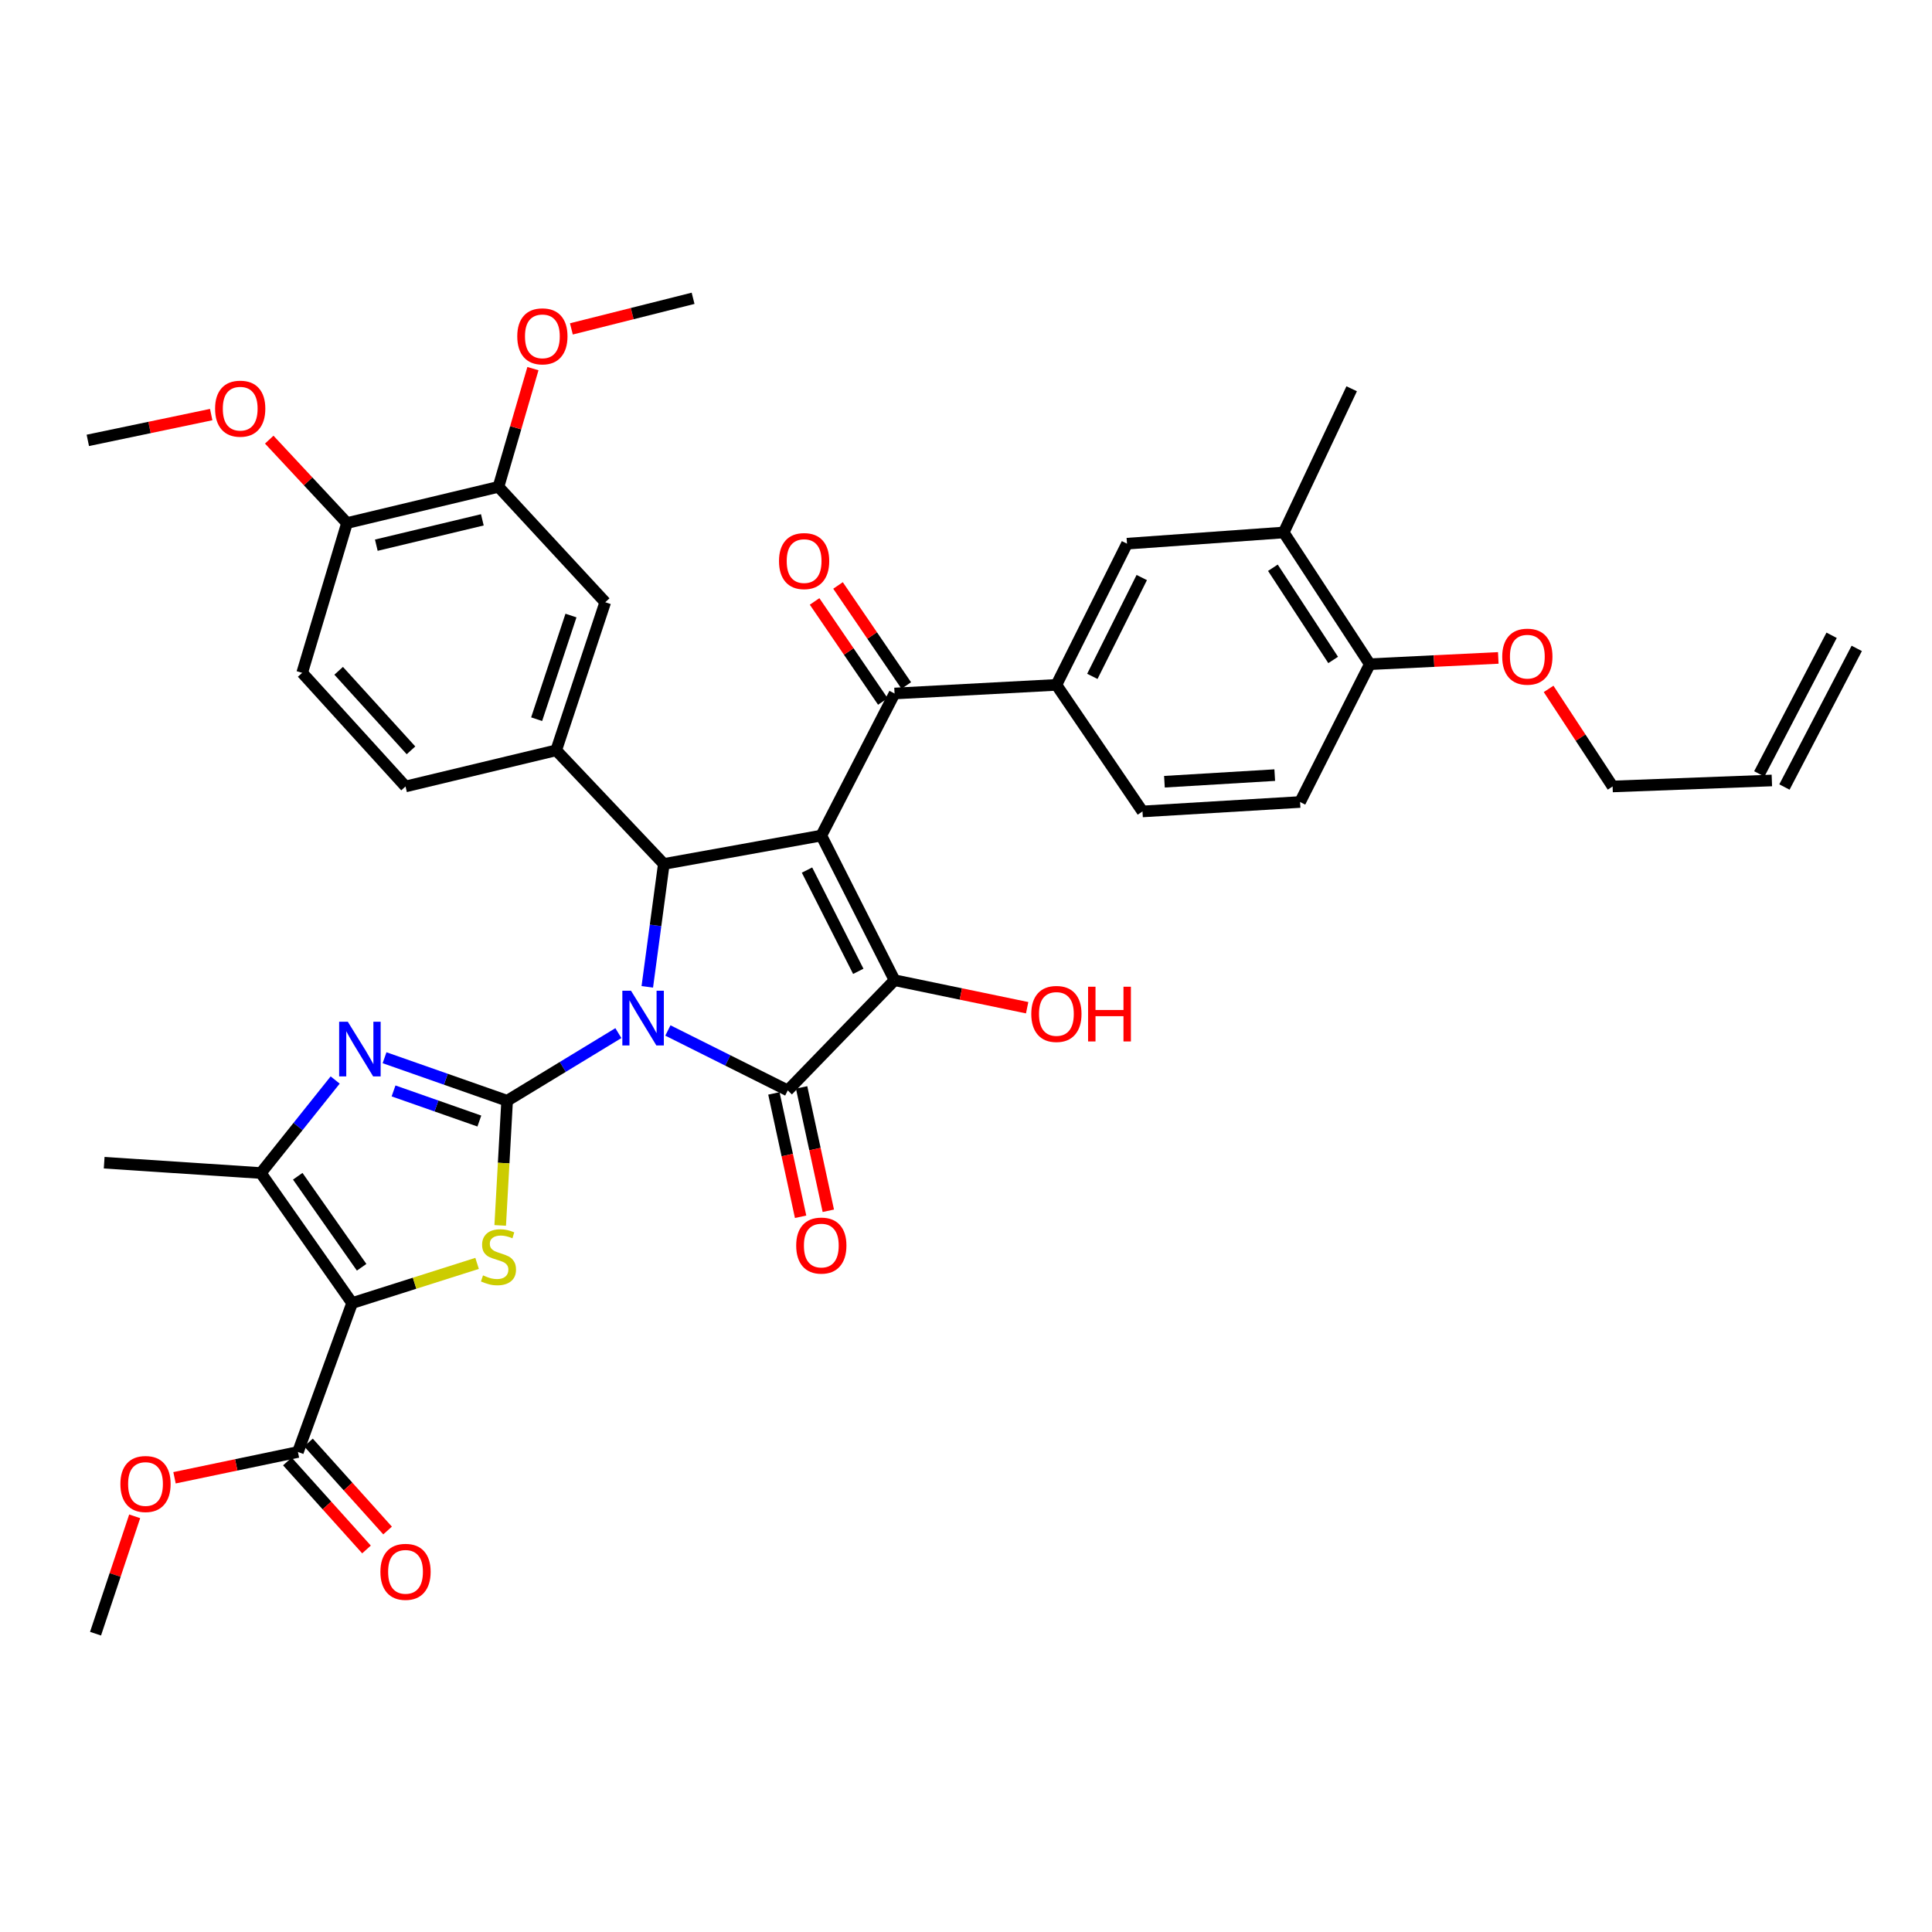 <?xml version='1.0' encoding='iso-8859-1'?>
<svg version='1.1' baseProfile='full'
              xmlns='http://www.w3.org/2000/svg'
                      xmlns:rdkit='http://www.rdkit.org/xml'
                      xmlns:xlink='http://www.w3.org/1999/xlink'
                  xml:space='preserve'
width='1000px' height='1000px' viewBox='0 0 1000 1000'>
<!-- END OF HEADER -->
<rect style='opacity:1.0;fill:#FFFFFF;stroke:none' width='1000' height='1000' x='0' y='0'> </rect>
<path class='bond-0' d='M 320.067,534.739 L 291.276,552.242' style='fill:none;fill-rule:evenodd;stroke:#0000FF;stroke-width:6px;stroke-linecap:butt;stroke-linejoin:miter;stroke-opacity:1' />
<path class='bond-0' d='M 291.276,552.242 L 262.485,569.746' style='fill:none;fill-rule:evenodd;stroke:#000000;stroke-width:6px;stroke-linecap:butt;stroke-linejoin:miter;stroke-opacity:1' />
<path class='bond-2' d='M 345.699,533.373 L 376.719,548.882' style='fill:none;fill-rule:evenodd;stroke:#0000FF;stroke-width:6px;stroke-linecap:butt;stroke-linejoin:miter;stroke-opacity:1' />
<path class='bond-2' d='M 376.719,548.882 L 407.739,564.39' style='fill:none;fill-rule:evenodd;stroke:#000000;stroke-width:6px;stroke-linecap:butt;stroke-linejoin:miter;stroke-opacity:1' />
<path class='bond-4' d='M 335.041,510.785 L 339.317,478.985' style='fill:none;fill-rule:evenodd;stroke:#0000FF;stroke-width:6px;stroke-linecap:butt;stroke-linejoin:miter;stroke-opacity:1' />
<path class='bond-4' d='M 339.317,478.985 L 343.594,447.185' style='fill:none;fill-rule:evenodd;stroke:#000000;stroke-width:6px;stroke-linecap:butt;stroke-linejoin:miter;stroke-opacity:1' />
<path class='bond-6' d='M 262.485,569.746 L 260.695,602.01' style='fill:none;fill-rule:evenodd;stroke:#000000;stroke-width:6px;stroke-linecap:butt;stroke-linejoin:miter;stroke-opacity:1' />
<path class='bond-6' d='M 260.695,602.01 L 258.905,634.275' style='fill:none;fill-rule:evenodd;stroke:#CCCC00;stroke-width:6px;stroke-linecap:butt;stroke-linejoin:miter;stroke-opacity:1' />
<path class='bond-7' d='M 262.485,569.746 L 230.763,558.612' style='fill:none;fill-rule:evenodd;stroke:#000000;stroke-width:6px;stroke-linecap:butt;stroke-linejoin:miter;stroke-opacity:1' />
<path class='bond-7' d='M 230.763,558.612 L 199.042,547.478' style='fill:none;fill-rule:evenodd;stroke:#0000FF;stroke-width:6px;stroke-linecap:butt;stroke-linejoin:miter;stroke-opacity:1' />
<path class='bond-7' d='M 248.109,580.251 L 225.904,572.457' style='fill:none;fill-rule:evenodd;stroke:#000000;stroke-width:6px;stroke-linecap:butt;stroke-linejoin:miter;stroke-opacity:1' />
<path class='bond-7' d='M 225.904,572.457 L 203.699,564.663' style='fill:none;fill-rule:evenodd;stroke:#0000FF;stroke-width:6px;stroke-linecap:butt;stroke-linejoin:miter;stroke-opacity:1' />
<path class='bond-1' d='M 425.111,432.488 L 343.594,447.185' style='fill:none;fill-rule:evenodd;stroke:#000000;stroke-width:6px;stroke-linecap:butt;stroke-linejoin:miter;stroke-opacity:1' />
<path class='bond-9' d='M 425.111,432.488 L 463.024,358.952' style='fill:none;fill-rule:evenodd;stroke:#000000;stroke-width:6px;stroke-linecap:butt;stroke-linejoin:miter;stroke-opacity:1' />
<path class='bond-39' d='M 425.111,432.488 L 463.024,507.361' style='fill:none;fill-rule:evenodd;stroke:#000000;stroke-width:6px;stroke-linecap:butt;stroke-linejoin:miter;stroke-opacity:1' />
<path class='bond-39' d='M 417.707,450.347 L 444.247,502.759' style='fill:none;fill-rule:evenodd;stroke:#000000;stroke-width:6px;stroke-linecap:butt;stroke-linejoin:miter;stroke-opacity:1' />
<path class='bond-3' d='M 407.739,564.39 L 463.024,507.361' style='fill:none;fill-rule:evenodd;stroke:#000000;stroke-width:6px;stroke-linecap:butt;stroke-linejoin:miter;stroke-opacity:1' />
<path class='bond-15' d='M 400.569,565.943 L 407.482,597.871' style='fill:none;fill-rule:evenodd;stroke:#000000;stroke-width:6px;stroke-linecap:butt;stroke-linejoin:miter;stroke-opacity:1' />
<path class='bond-15' d='M 407.482,597.871 L 414.395,629.799' style='fill:none;fill-rule:evenodd;stroke:#FF0000;stroke-width:6px;stroke-linecap:butt;stroke-linejoin:miter;stroke-opacity:1' />
<path class='bond-15' d='M 414.91,562.838 L 421.823,594.766' style='fill:none;fill-rule:evenodd;stroke:#000000;stroke-width:6px;stroke-linecap:butt;stroke-linejoin:miter;stroke-opacity:1' />
<path class='bond-15' d='M 421.823,594.766 L 428.736,626.694' style='fill:none;fill-rule:evenodd;stroke:#FF0000;stroke-width:6px;stroke-linecap:butt;stroke-linejoin:miter;stroke-opacity:1' />
<path class='bond-24' d='M 463.024,507.361 L 497.338,514.477' style='fill:none;fill-rule:evenodd;stroke:#000000;stroke-width:6px;stroke-linecap:butt;stroke-linejoin:miter;stroke-opacity:1' />
<path class='bond-24' d='M 497.338,514.477 L 531.652,521.593' style='fill:none;fill-rule:evenodd;stroke:#FF0000;stroke-width:6px;stroke-linecap:butt;stroke-linejoin:miter;stroke-opacity:1' />
<path class='bond-10' d='M 343.594,447.185 L 287.885,388.363' style='fill:none;fill-rule:evenodd;stroke:#000000;stroke-width:6px;stroke-linecap:butt;stroke-linejoin:miter;stroke-opacity:1' />
<path class='bond-5' d='M 182.256,674.462 L 214.599,664.195' style='fill:none;fill-rule:evenodd;stroke:#000000;stroke-width:6px;stroke-linecap:butt;stroke-linejoin:miter;stroke-opacity:1' />
<path class='bond-5' d='M 214.599,664.195 L 246.942,653.928' style='fill:none;fill-rule:evenodd;stroke:#CCCC00;stroke-width:6px;stroke-linecap:butt;stroke-linejoin:miter;stroke-opacity:1' />
<path class='bond-11' d='M 182.256,674.462 L 154.206,751.544' style='fill:none;fill-rule:evenodd;stroke:#000000;stroke-width:6px;stroke-linecap:butt;stroke-linejoin:miter;stroke-opacity:1' />
<path class='bond-40' d='M 182.256,674.462 L 135.017,607.162' style='fill:none;fill-rule:evenodd;stroke:#000000;stroke-width:6px;stroke-linecap:butt;stroke-linejoin:miter;stroke-opacity:1' />
<path class='bond-40' d='M 187.18,655.937 L 154.113,608.827' style='fill:none;fill-rule:evenodd;stroke:#000000;stroke-width:6px;stroke-linecap:butt;stroke-linejoin:miter;stroke-opacity:1' />
<path class='bond-8' d='M 173.49,559.011 L 154.253,583.087' style='fill:none;fill-rule:evenodd;stroke:#0000FF;stroke-width:6px;stroke-linecap:butt;stroke-linejoin:miter;stroke-opacity:1' />
<path class='bond-8' d='M 154.253,583.087 L 135.017,607.162' style='fill:none;fill-rule:evenodd;stroke:#000000;stroke-width:6px;stroke-linecap:butt;stroke-linejoin:miter;stroke-opacity:1' />
<path class='bond-31' d='M 135.017,607.162 L 53.924,601.814' style='fill:none;fill-rule:evenodd;stroke:#000000;stroke-width:6px;stroke-linecap:butt;stroke-linejoin:miter;stroke-opacity:1' />
<path class='bond-12' d='M 463.024,358.952 L 546.791,354.493' style='fill:none;fill-rule:evenodd;stroke:#000000;stroke-width:6px;stroke-linecap:butt;stroke-linejoin:miter;stroke-opacity:1' />
<path class='bond-19' d='M 469.084,354.817 L 451.42,328.925' style='fill:none;fill-rule:evenodd;stroke:#000000;stroke-width:6px;stroke-linecap:butt;stroke-linejoin:miter;stroke-opacity:1' />
<path class='bond-19' d='M 451.42,328.925 L 433.756,303.033' style='fill:none;fill-rule:evenodd;stroke:#FF0000;stroke-width:6px;stroke-linecap:butt;stroke-linejoin:miter;stroke-opacity:1' />
<path class='bond-19' d='M 456.964,363.086 L 439.299,337.194' style='fill:none;fill-rule:evenodd;stroke:#000000;stroke-width:6px;stroke-linecap:butt;stroke-linejoin:miter;stroke-opacity:1' />
<path class='bond-19' d='M 439.299,337.194 L 421.635,311.302' style='fill:none;fill-rule:evenodd;stroke:#FF0000;stroke-width:6px;stroke-linecap:butt;stroke-linejoin:miter;stroke-opacity:1' />
<path class='bond-13' d='M 287.885,388.363 L 313.27,311.721' style='fill:none;fill-rule:evenodd;stroke:#000000;stroke-width:6px;stroke-linecap:butt;stroke-linejoin:miter;stroke-opacity:1' />
<path class='bond-13' d='M 277.764,372.253 L 295.533,318.604' style='fill:none;fill-rule:evenodd;stroke:#000000;stroke-width:6px;stroke-linecap:butt;stroke-linejoin:miter;stroke-opacity:1' />
<path class='bond-18' d='M 287.885,388.363 L 209.898,407.071' style='fill:none;fill-rule:evenodd;stroke:#000000;stroke-width:6px;stroke-linecap:butt;stroke-linejoin:miter;stroke-opacity:1' />
<path class='bond-22' d='M 148.75,756.449 L 169.224,779.224' style='fill:none;fill-rule:evenodd;stroke:#000000;stroke-width:6px;stroke-linecap:butt;stroke-linejoin:miter;stroke-opacity:1' />
<path class='bond-22' d='M 169.224,779.224 L 189.697,801.999' style='fill:none;fill-rule:evenodd;stroke:#FF0000;stroke-width:6px;stroke-linecap:butt;stroke-linejoin:miter;stroke-opacity:1' />
<path class='bond-22' d='M 159.662,746.64 L 180.136,769.415' style='fill:none;fill-rule:evenodd;stroke:#000000;stroke-width:6px;stroke-linecap:butt;stroke-linejoin:miter;stroke-opacity:1' />
<path class='bond-22' d='M 180.136,769.415 L 200.609,792.19' style='fill:none;fill-rule:evenodd;stroke:#FF0000;stroke-width:6px;stroke-linecap:butt;stroke-linejoin:miter;stroke-opacity:1' />
<path class='bond-29' d='M 154.206,751.544 L 122.268,758.22' style='fill:none;fill-rule:evenodd;stroke:#000000;stroke-width:6px;stroke-linecap:butt;stroke-linejoin:miter;stroke-opacity:1' />
<path class='bond-29' d='M 122.268,758.22 L 90.329,764.897' style='fill:none;fill-rule:evenodd;stroke:#FF0000;stroke-width:6px;stroke-linecap:butt;stroke-linejoin:miter;stroke-opacity:1' />
<path class='bond-14' d='M 546.791,354.493 L 583.335,281.405' style='fill:none;fill-rule:evenodd;stroke:#000000;stroke-width:6px;stroke-linecap:butt;stroke-linejoin:miter;stroke-opacity:1' />
<path class='bond-14' d='M 565.396,350.091 L 590.977,298.93' style='fill:none;fill-rule:evenodd;stroke:#000000;stroke-width:6px;stroke-linecap:butt;stroke-linejoin:miter;stroke-opacity:1' />
<path class='bond-23' d='M 546.791,354.493 L 591.348,419.999' style='fill:none;fill-rule:evenodd;stroke:#000000;stroke-width:6px;stroke-linecap:butt;stroke-linejoin:miter;stroke-opacity:1' />
<path class='bond-16' d='M 313.27,311.721 L 258.009,251.985' style='fill:none;fill-rule:evenodd;stroke:#000000;stroke-width:6px;stroke-linecap:butt;stroke-linejoin:miter;stroke-opacity:1' />
<path class='bond-17' d='M 583.335,281.405 L 664.444,275.609' style='fill:none;fill-rule:evenodd;stroke:#000000;stroke-width:6px;stroke-linecap:butt;stroke-linejoin:miter;stroke-opacity:1' />
<path class='bond-30' d='M 258.009,251.985 L 266.926,221.391' style='fill:none;fill-rule:evenodd;stroke:#000000;stroke-width:6px;stroke-linecap:butt;stroke-linejoin:miter;stroke-opacity:1' />
<path class='bond-30' d='M 266.926,221.391 L 275.843,190.797' style='fill:none;fill-rule:evenodd;stroke:#FF0000;stroke-width:6px;stroke-linecap:butt;stroke-linejoin:miter;stroke-opacity:1' />
<path class='bond-41' d='M 258.009,251.985 L 179.607,270.726' style='fill:none;fill-rule:evenodd;stroke:#000000;stroke-width:6px;stroke-linecap:butt;stroke-linejoin:miter;stroke-opacity:1' />
<path class='bond-41' d='M 249.66,269.067 L 194.778,282.186' style='fill:none;fill-rule:evenodd;stroke:#000000;stroke-width:6px;stroke-linecap:butt;stroke-linejoin:miter;stroke-opacity:1' />
<path class='bond-35' d='M 664.444,275.609 L 699.626,201.225' style='fill:none;fill-rule:evenodd;stroke:#000000;stroke-width:6px;stroke-linecap:butt;stroke-linejoin:miter;stroke-opacity:1' />
<path class='bond-42' d='M 664.444,275.609 L 709.009,343.789' style='fill:none;fill-rule:evenodd;stroke:#000000;stroke-width:6px;stroke-linecap:butt;stroke-linejoin:miter;stroke-opacity:1' />
<path class='bond-42' d='M 658.846,293.864 L 690.042,341.59' style='fill:none;fill-rule:evenodd;stroke:#000000;stroke-width:6px;stroke-linecap:butt;stroke-linejoin:miter;stroke-opacity:1' />
<path class='bond-25' d='M 209.898,407.071 L 156.407,348.257' style='fill:none;fill-rule:evenodd;stroke:#000000;stroke-width:6px;stroke-linecap:butt;stroke-linejoin:miter;stroke-opacity:1' />
<path class='bond-25' d='M 212.73,388.376 L 175.286,347.206' style='fill:none;fill-rule:evenodd;stroke:#000000;stroke-width:6px;stroke-linecap:butt;stroke-linejoin:miter;stroke-opacity:1' />
<path class='bond-20' d='M 179.607,270.726 L 156.407,348.257' style='fill:none;fill-rule:evenodd;stroke:#000000;stroke-width:6px;stroke-linecap:butt;stroke-linejoin:miter;stroke-opacity:1' />
<path class='bond-33' d='M 179.607,270.726 L 159.482,249.144' style='fill:none;fill-rule:evenodd;stroke:#000000;stroke-width:6px;stroke-linecap:butt;stroke-linejoin:miter;stroke-opacity:1' />
<path class='bond-33' d='M 159.482,249.144 L 139.356,227.561' style='fill:none;fill-rule:evenodd;stroke:#FF0000;stroke-width:6px;stroke-linecap:butt;stroke-linejoin:miter;stroke-opacity:1' />
<path class='bond-21' d='M 709.009,343.789 L 672.913,415.117' style='fill:none;fill-rule:evenodd;stroke:#000000;stroke-width:6px;stroke-linecap:butt;stroke-linejoin:miter;stroke-opacity:1' />
<path class='bond-32' d='M 709.009,343.789 L 742.259,342.164' style='fill:none;fill-rule:evenodd;stroke:#000000;stroke-width:6px;stroke-linecap:butt;stroke-linejoin:miter;stroke-opacity:1' />
<path class='bond-32' d='M 742.259,342.164 L 775.509,340.539' style='fill:none;fill-rule:evenodd;stroke:#FF0000;stroke-width:6px;stroke-linecap:butt;stroke-linejoin:miter;stroke-opacity:1' />
<path class='bond-26' d='M 591.348,419.999 L 672.913,415.117' style='fill:none;fill-rule:evenodd;stroke:#000000;stroke-width:6px;stroke-linecap:butt;stroke-linejoin:miter;stroke-opacity:1' />
<path class='bond-26' d='M 602.706,404.62 L 659.802,401.202' style='fill:none;fill-rule:evenodd;stroke:#000000;stroke-width:6px;stroke-linecap:butt;stroke-linejoin:miter;stroke-opacity:1' />
<path class='bond-27' d='M 917.113,403.965 L 834.683,407.071' style='fill:none;fill-rule:evenodd;stroke:#000000;stroke-width:6px;stroke-linecap:butt;stroke-linejoin:miter;stroke-opacity:1' />
<path class='bond-28' d='M 923.618,407.359 L 961.05,335.608' style='fill:none;fill-rule:evenodd;stroke:#000000;stroke-width:6px;stroke-linecap:butt;stroke-linejoin:miter;stroke-opacity:1' />
<path class='bond-28' d='M 910.608,400.572 L 948.041,328.821' style='fill:none;fill-rule:evenodd;stroke:#000000;stroke-width:6px;stroke-linecap:butt;stroke-linejoin:miter;stroke-opacity:1' />
<path class='bond-36' d='M 69.71,784.839 L 59.58,815.219' style='fill:none;fill-rule:evenodd;stroke:#FF0000;stroke-width:6px;stroke-linecap:butt;stroke-linejoin:miter;stroke-opacity:1' />
<path class='bond-36' d='M 59.58,815.219 L 49.449,845.598' style='fill:none;fill-rule:evenodd;stroke:#000000;stroke-width:6px;stroke-linecap:butt;stroke-linejoin:miter;stroke-opacity:1' />
<path class='bond-37' d='M 295.747,170.234 L 327.243,162.318' style='fill:none;fill-rule:evenodd;stroke:#FF0000;stroke-width:6px;stroke-linecap:butt;stroke-linejoin:miter;stroke-opacity:1' />
<path class='bond-37' d='M 327.243,162.318 L 358.74,154.402' style='fill:none;fill-rule:evenodd;stroke:#000000;stroke-width:6px;stroke-linecap:butt;stroke-linejoin:miter;stroke-opacity:1' />
<path class='bond-34' d='M 801.553,356.575 L 818.118,381.823' style='fill:none;fill-rule:evenodd;stroke:#FF0000;stroke-width:6px;stroke-linecap:butt;stroke-linejoin:miter;stroke-opacity:1' />
<path class='bond-34' d='M 818.118,381.823 L 834.683,407.071' style='fill:none;fill-rule:evenodd;stroke:#000000;stroke-width:6px;stroke-linecap:butt;stroke-linejoin:miter;stroke-opacity:1' />
<path class='bond-38' d='M 109.316,214.586 L 77.385,221.262' style='fill:none;fill-rule:evenodd;stroke:#FF0000;stroke-width:6px;stroke-linecap:butt;stroke-linejoin:miter;stroke-opacity:1' />
<path class='bond-38' d='M 77.385,221.262 L 45.455,227.938' style='fill:none;fill-rule:evenodd;stroke:#000000;stroke-width:6px;stroke-linecap:butt;stroke-linejoin:miter;stroke-opacity:1' />
<path  class='atom-0' d='M 326.606 512.798
L 335.886 527.798
Q 336.806 529.278, 338.286 531.958
Q 339.766 534.638, 339.846 534.798
L 339.846 512.798
L 343.606 512.798
L 343.606 541.118
L 339.726 541.118
L 329.766 524.718
Q 328.606 522.798, 327.366 520.598
Q 326.166 518.398, 325.806 517.718
L 325.806 541.118
L 322.126 541.118
L 322.126 512.798
L 326.606 512.798
' fill='#0000FF'/>
<path  class='atom-7' d='M 250.009 660.135
Q 250.329 660.255, 251.649 660.815
Q 252.969 661.375, 254.409 661.735
Q 255.889 662.055, 257.329 662.055
Q 260.009 662.055, 261.569 660.775
Q 263.129 659.455, 263.129 657.175
Q 263.129 655.615, 262.329 654.655
Q 261.569 653.695, 260.369 653.175
Q 259.169 652.655, 257.169 652.055
Q 254.649 651.295, 253.129 650.575
Q 251.649 649.855, 250.569 648.335
Q 249.529 646.815, 249.529 644.255
Q 249.529 640.695, 251.929 638.495
Q 254.369 636.295, 259.169 636.295
Q 262.449 636.295, 266.169 637.855
L 265.249 640.935
Q 261.849 639.535, 259.289 639.535
Q 256.529 639.535, 255.009 640.695
Q 253.489 641.815, 253.529 643.775
Q 253.529 645.295, 254.289 646.215
Q 255.089 647.135, 256.209 647.655
Q 257.369 648.175, 259.289 648.775
Q 261.849 649.575, 263.369 650.375
Q 264.889 651.175, 265.969 652.815
Q 267.089 654.415, 267.089 657.175
Q 267.089 661.095, 264.449 663.215
Q 261.849 665.295, 257.489 665.295
Q 254.969 665.295, 253.049 664.735
Q 251.169 664.215, 248.929 663.295
L 250.009 660.135
' fill='#CCCC00'/>
<path  class='atom-8' d='M 180.023 528.84
L 189.303 543.84
Q 190.223 545.32, 191.703 548
Q 193.183 550.68, 193.263 550.84
L 193.263 528.84
L 197.023 528.84
L 197.023 557.16
L 193.143 557.16
L 183.183 540.76
Q 182.023 538.84, 180.783 536.64
Q 179.583 534.44, 179.223 533.76
L 179.223 557.16
L 175.543 557.16
L 175.543 528.84
L 180.023 528.84
' fill='#0000FF'/>
<path  class='atom-16' d='M 412.111 644.699
Q 412.111 637.899, 415.471 634.099
Q 418.831 630.299, 425.111 630.299
Q 431.391 630.299, 434.751 634.099
Q 438.111 637.899, 438.111 644.699
Q 438.111 651.579, 434.711 655.499
Q 431.311 659.379, 425.111 659.379
Q 418.871 659.379, 415.471 655.499
Q 412.111 651.619, 412.111 644.699
M 425.111 656.179
Q 429.431 656.179, 431.751 653.299
Q 434.111 650.379, 434.111 644.699
Q 434.111 639.139, 431.751 636.339
Q 429.431 633.499, 425.111 633.499
Q 420.791 633.499, 418.431 636.299
Q 416.111 639.099, 416.111 644.699
Q 416.111 650.419, 418.431 653.299
Q 420.791 656.179, 425.111 656.179
' fill='#FF0000'/>
<path  class='atom-20' d='M 403.209 290.411
Q 403.209 283.611, 406.569 279.811
Q 409.929 276.011, 416.209 276.011
Q 422.489 276.011, 425.849 279.811
Q 429.209 283.611, 429.209 290.411
Q 429.209 297.291, 425.809 301.211
Q 422.409 305.091, 416.209 305.091
Q 409.969 305.091, 406.569 301.211
Q 403.209 297.331, 403.209 290.411
M 416.209 301.891
Q 420.529 301.891, 422.849 299.011
Q 425.209 296.091, 425.209 290.411
Q 425.209 284.851, 422.849 282.051
Q 420.529 279.211, 416.209 279.211
Q 411.889 279.211, 409.529 282.011
Q 407.209 284.811, 407.209 290.411
Q 407.209 296.131, 409.529 299.011
Q 411.889 301.891, 416.209 301.891
' fill='#FF0000'/>
<path  class='atom-23' d='M 196.898 813.577
Q 196.898 806.777, 200.258 802.977
Q 203.618 799.177, 209.898 799.177
Q 216.178 799.177, 219.538 802.977
Q 222.898 806.777, 222.898 813.577
Q 222.898 820.457, 219.498 824.377
Q 216.098 828.257, 209.898 828.257
Q 203.658 828.257, 200.258 824.377
Q 196.898 820.497, 196.898 813.577
M 209.898 825.057
Q 214.218 825.057, 216.538 822.177
Q 218.898 819.257, 218.898 813.577
Q 218.898 808.017, 216.538 805.217
Q 214.218 802.377, 209.898 802.377
Q 205.578 802.377, 203.218 805.177
Q 200.898 807.977, 200.898 813.577
Q 200.898 819.297, 203.218 822.177
Q 205.578 825.057, 209.898 825.057
' fill='#FF0000'/>
<path  class='atom-25' d='M 533.791 524.812
Q 533.791 518.012, 537.151 514.212
Q 540.511 510.412, 546.791 510.412
Q 553.071 510.412, 556.431 514.212
Q 559.791 518.012, 559.791 524.812
Q 559.791 531.692, 556.391 535.612
Q 552.991 539.492, 546.791 539.492
Q 540.551 539.492, 537.151 535.612
Q 533.791 531.732, 533.791 524.812
M 546.791 536.292
Q 551.111 536.292, 553.431 533.412
Q 555.791 530.492, 555.791 524.812
Q 555.791 519.252, 553.431 516.452
Q 551.111 513.612, 546.791 513.612
Q 542.471 513.612, 540.111 516.412
Q 537.791 519.212, 537.791 524.812
Q 537.791 530.532, 540.111 533.412
Q 542.471 536.292, 546.791 536.292
' fill='#FF0000'/>
<path  class='atom-25' d='M 563.191 510.732
L 567.031 510.732
L 567.031 522.772
L 581.511 522.772
L 581.511 510.732
L 585.351 510.732
L 585.351 539.052
L 581.511 539.052
L 581.511 525.972
L 567.031 525.972
L 567.031 539.052
L 563.191 539.052
L 563.191 510.732
' fill='#FF0000'/>
<path  class='atom-30' d='M 62.314 768.115
Q 62.314 761.315, 65.674 757.515
Q 69.034 753.715, 75.314 753.715
Q 81.594 753.715, 84.954 757.515
Q 88.314 761.315, 88.314 768.115
Q 88.314 774.995, 84.914 778.915
Q 81.514 782.795, 75.314 782.795
Q 69.074 782.795, 65.674 778.915
Q 62.314 775.035, 62.314 768.115
M 75.314 779.595
Q 79.634 779.595, 81.954 776.715
Q 84.314 773.795, 84.314 768.115
Q 84.314 762.555, 81.954 759.755
Q 79.634 756.915, 75.314 756.915
Q 70.994 756.915, 68.634 759.715
Q 66.314 762.515, 66.314 768.115
Q 66.314 773.835, 68.634 776.715
Q 70.994 779.595, 75.314 779.595
' fill='#FF0000'/>
<path  class='atom-31' d='M 267.736 174.086
Q 267.736 167.286, 271.096 163.486
Q 274.456 159.686, 280.736 159.686
Q 287.016 159.686, 290.376 163.486
Q 293.736 167.286, 293.736 174.086
Q 293.736 180.966, 290.336 184.886
Q 286.936 188.766, 280.736 188.766
Q 274.496 188.766, 271.096 184.886
Q 267.736 181.006, 267.736 174.086
M 280.736 185.566
Q 285.056 185.566, 287.376 182.686
Q 289.736 179.766, 289.736 174.086
Q 289.736 168.526, 287.376 165.726
Q 285.056 162.886, 280.736 162.886
Q 276.416 162.886, 274.056 165.686
Q 271.736 168.486, 271.736 174.086
Q 271.736 179.806, 274.056 182.686
Q 276.416 185.566, 280.736 185.566
' fill='#FF0000'/>
<path  class='atom-33' d='M 777.55 339.883
Q 777.55 333.083, 780.91 329.283
Q 784.27 325.483, 790.55 325.483
Q 796.83 325.483, 800.19 329.283
Q 803.55 333.083, 803.55 339.883
Q 803.55 346.763, 800.15 350.683
Q 796.75 354.563, 790.55 354.563
Q 784.31 354.563, 780.91 350.683
Q 777.55 346.803, 777.55 339.883
M 790.55 351.363
Q 794.87 351.363, 797.19 348.483
Q 799.55 345.563, 799.55 339.883
Q 799.55 334.323, 797.19 331.523
Q 794.87 328.683, 790.55 328.683
Q 786.23 328.683, 783.87 331.483
Q 781.55 334.283, 781.55 339.883
Q 781.55 345.603, 783.87 348.483
Q 786.23 351.363, 790.55 351.363
' fill='#FF0000'/>
<path  class='atom-34' d='M 111.33 211.527
Q 111.33 204.727, 114.69 200.927
Q 118.05 197.127, 124.33 197.127
Q 130.61 197.127, 133.97 200.927
Q 137.33 204.727, 137.33 211.527
Q 137.33 218.407, 133.93 222.327
Q 130.53 226.207, 124.33 226.207
Q 118.09 226.207, 114.69 222.327
Q 111.33 218.447, 111.33 211.527
M 124.33 223.007
Q 128.65 223.007, 130.97 220.127
Q 133.33 217.207, 133.33 211.527
Q 133.33 205.967, 130.97 203.167
Q 128.65 200.327, 124.33 200.327
Q 120.01 200.327, 117.65 203.127
Q 115.33 205.927, 115.33 211.527
Q 115.33 217.247, 117.65 220.127
Q 120.01 223.007, 124.33 223.007
' fill='#FF0000'/>
</svg>

